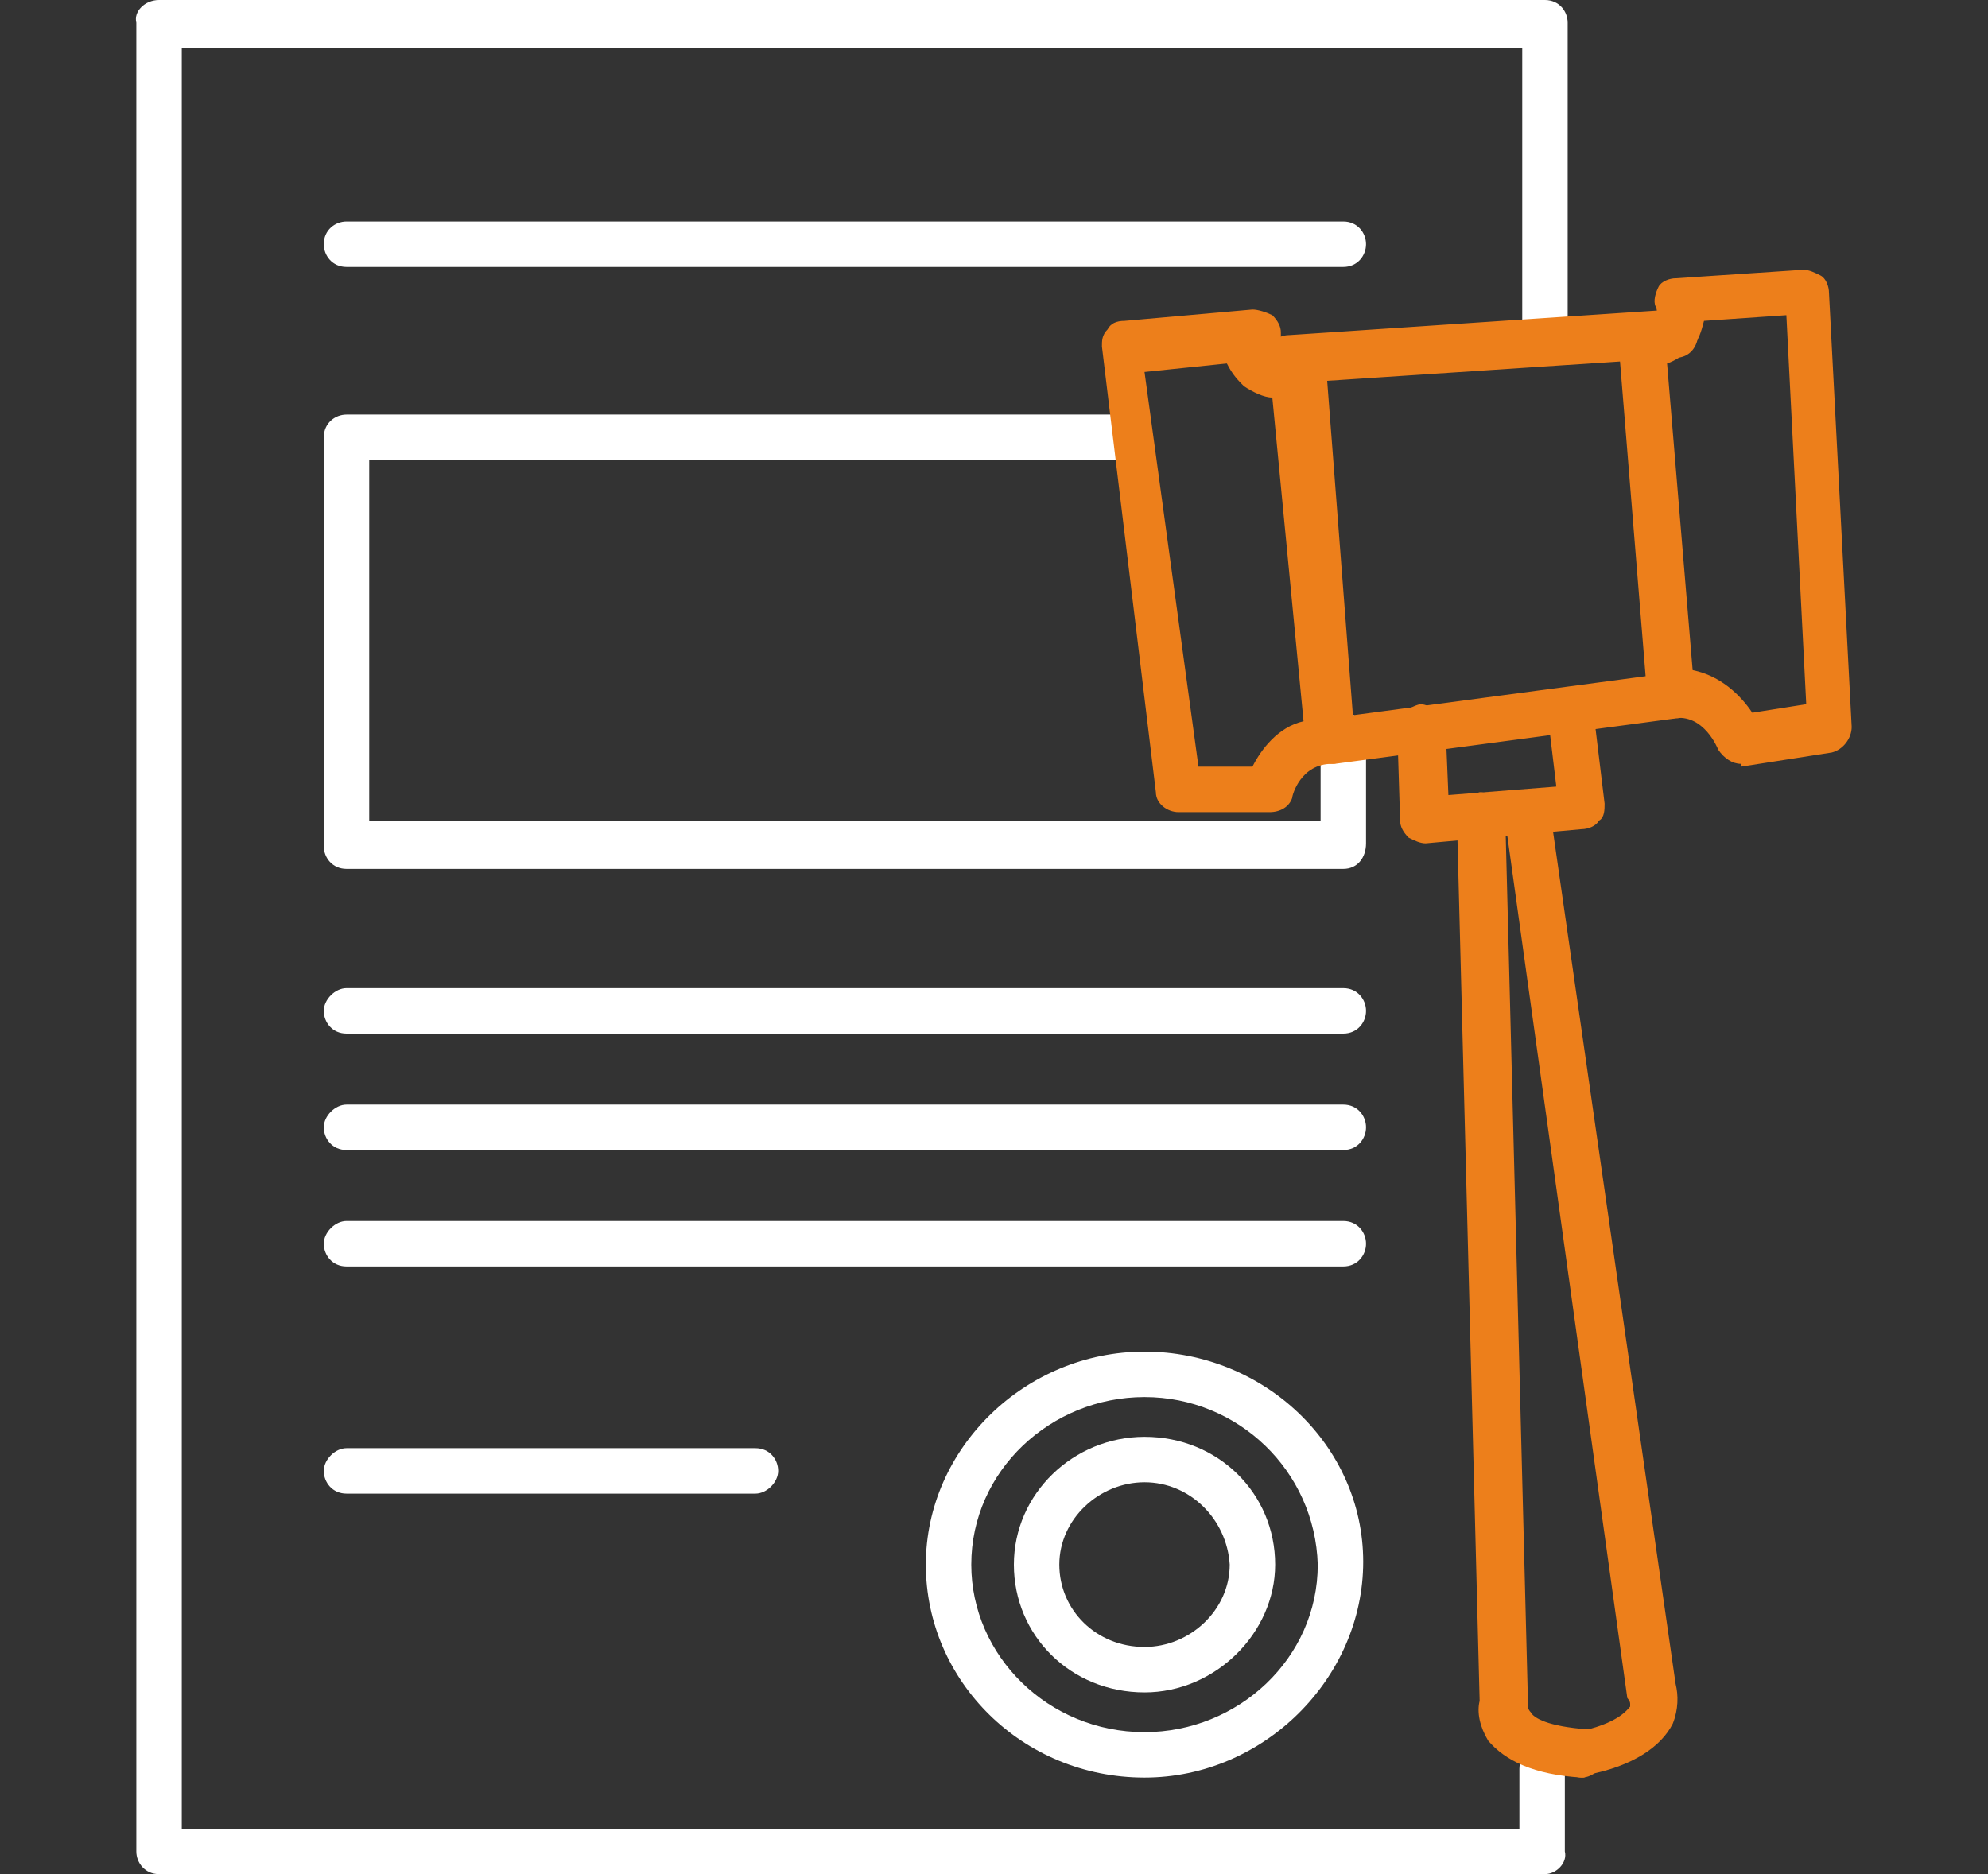 <?xml version="1.0" encoding="utf-8"?>
<!-- Generator: Adobe Illustrator 21.1.0, SVG Export Plug-In . SVG Version: 6.00 Build 0)  -->
<svg version="1.1" id="Layer_1" xmlns="http://www.w3.org/2000/svg" xmlns:xlink="http://www.w3.org/1999/xlink" x="0px" y="0px"
	 viewBox="0 0 70 66" style="enable-background:new 0 0 70 66;" xml:space="preserve" width="70px" height="66px">
<rect x="0" y="0" width="70" height="66" fill="#333333" stroke="none"/>
<style type="text/css">
	.st0{fill:#FFFFFF;}
	.st1{fill:#ED7F1B;}
</style>
<g>
	<g>
		<path class="st0" d="M54.4,66H5.6c-0.5,0-0.8-0.4-0.8-0.8V0.8C4.7,0.4,5.1,0,5.6,0h48.8c0.5,0,0.8,0.4,0.8,0.8v10.9
			c0,0.5-0.4,0.8-0.8,0.8c-0.5,0-0.8-0.4-0.8-0.8V1.7H6.4v62.7h47.1v-2.1c0-0.5,0.4-0.8,0.8-0.8c0.5,0,0.8,0.4,0.8,0.8v2.9
			C55.2,65.6,54.8,66,54.4,66z"/>
	</g>
	<g>
		<path class="st0" d="M47.3,9.4H12.2c-0.5,0-0.8-0.4-0.8-0.8c0-0.5,0.4-0.8,0.8-0.8h35.1c0.5,0,0.8,0.4,0.8,0.8
			C48.1,9,47.8,9.4,47.3,9.4z"/>
	</g>
	<g>
		<path class="st0" d="M47.3,30.6H12.2c-0.5,0-0.8-0.4-0.8-0.8V15.4c0-0.5,0.4-0.8,0.8-0.8h27.5c0.5,0,0.8,0.4,0.8,0.8
			c0,0.5-0.4,0.8-0.8,0.8H13v12.7h33.5v-3c0-0.5,0.4-0.8,0.8-0.8c0.5,0,0.8,0.4,0.8,0.8v3.8C48.1,30.2,47.8,30.6,47.3,30.6z"/>
	</g>
	<g>
		<path class="st0" d="M47.3,36.4H12.2c-0.5,0-0.8-0.4-0.8-0.8s0.4-0.8,0.8-0.8h35.1c0.5,0,0.8,0.4,0.8,0.8S47.8,36.4,47.3,36.4z"/>
	</g>
	<g>
		<path class="st0" d="M47.3,40.5H12.2c-0.5,0-0.8-0.4-0.8-0.8s0.4-0.8,0.8-0.8h35.1c0.5,0,0.8,0.4,0.8,0.8S47.8,40.5,47.3,40.5z"/>
	</g>
	<g>
		<path class="st0" d="M47.3,44.6H12.2c-0.5,0-0.8-0.4-0.8-0.8s0.4-0.8,0.8-0.8h35.1c0.5,0,0.8,0.4,0.8,0.8S47.8,44.6,47.3,44.6z"/>
	</g>
	<g>
		<path class="st0" d="M26.6,52.6H12.2c-0.5,0-0.8-0.4-0.8-0.8s0.4-0.8,0.8-0.8h14.4c0.5,0,0.8,0.4,0.8,0.8S27,52.6,26.6,52.6z"/>
	</g>
	<g>
		<path class="st0" d="M40.3,59.6c-2.6,0-4.6-2-4.6-4.5c0-2.5,2.1-4.5,4.6-4.5c2.6,0,4.6,2,4.6,4.5C44.9,57.5,42.8,59.6,40.3,59.6z
			 M40.3,52.2c-1.6,0-3,1.3-3,2.9c0,1.6,1.3,2.9,3,2.9c1.6,0,3-1.3,3-2.9C43.2,53.5,41.9,52.2,40.3,52.2z"/>
	</g>
	<g>
		<path class="st0" d="M40.3,62.6c-4.3,0-7.7-3.4-7.7-7.5s3.5-7.5,7.7-7.5S48,50.9,48,55S44.5,62.6,40.3,62.6z M40.3,49.2
			c-3.3,0-6.1,2.6-6.1,5.9c0,3.2,2.7,5.9,6.1,5.9c3.3,0,6.1-2.6,6.1-5.9C46.3,51.8,43.6,49.2,40.3,49.2z"/>
	</g>
	<g>
		<path class="st1" d="M44.7,28.6h-3.2c-0.4,0-0.8-0.3-0.8-0.7l-1.9-15.7c0-0.2,0-0.4,0.2-0.6c0.1-0.2,0.3-0.3,0.6-0.3l4.5-0.4
			c0.2,0,0.5,0.1,0.7,0.2c0.2,0.2,0.3,0.4,0.3,0.6c0,0.3,0,0.4,0.1,0.4c0.1,0.1,0.4,0.1,0.5,0.1c0.2,0,0.5,0,0.7,0.2
			c0.2,0.1,0.3,0.4,0.3,0.6L47.7,26c0,0.2-0.1,0.5-0.2,0.6c-0.2,0.2-0.4,0.3-0.6,0.3c-1.1,0-1.4,1.1-1.4,1.2
			C45.4,28.4,45.1,28.6,44.7,28.6z M42.2,27h1.9c0.3-0.6,0.9-1.4,1.8-1.6l-1.1-11.4c-0.3,0-0.7-0.2-1-0.4c-0.2-0.2-0.4-0.4-0.6-0.8
			l-2.9,0.3L42.2,27z"/>
	</g>
	<g>
		<path class="st1" d="M61.3,26.9c-0.3,0-0.6-0.2-0.8-0.5c0,0-0.5-1.3-1.6-1.1c-0.2,0-0.5,0-0.6-0.2c-0.2-0.1-0.3-0.4-0.3-0.6
			l-1-12.3c0-0.2,0.1-0.5,0.2-0.6c0.2-0.2,0.4-0.3,0.6-0.3c0.2,0,0.4,0,0.5-0.1c0,0,0.1-0.2,0-0.4c-0.1-0.2,0-0.5,0.1-0.7
			c0.1-0.2,0.4-0.3,0.6-0.3l4.5-0.3c0.2,0,0.4,0.1,0.6,0.2c0.2,0.1,0.3,0.4,0.3,0.6l0.8,15.3c0,0.4-0.3,0.8-0.7,0.9l-3.2,0.5
			C61.3,26.9,61.3,26.9,61.3,26.9z M59.6,23.6c1,0.2,1.7,0.9,2.1,1.5l1.9-0.3l-0.7-13.7L60,11.3c-0.1,0.4-0.2,0.7-0.4,0.9
			c-0.3,0.3-0.6,0.5-0.9,0.6L59.6,23.6z"/>
	</g>
	<g>
		<path class="st1" d="M45.4,13.5c-0.4,0-0.8-0.3-0.8-0.8c0-0.5,0.3-0.9,0.8-0.9l13.5-0.9c0.5,0,0.9,0.3,0.9,0.8
			c0,0.5-0.3,0.9-0.8,0.9L45.4,13.5C45.4,13.5,45.4,13.5,45.4,13.5z"/>
	</g>
	<g>
		<path class="st1" d="M50.2,29.7c-0.2,0-0.4-0.1-0.6-0.2c-0.2-0.2-0.3-0.4-0.3-0.6l-0.1-3.2c0-0.5,0.4-0.8,0.8-0.9
			c0.4,0,0.8,0.4,0.9,0.8L51,28l3.8-0.3l-0.3-2.5c-0.1-0.5,0.3-0.9,0.7-0.9c0.5-0.1,0.9,0.3,0.9,0.7l0.4,3.3c0,0.2,0,0.5-0.2,0.6
			c-0.1,0.2-0.4,0.3-0.6,0.3L50.2,29.7C50.2,29.7,50.2,29.7,50.2,29.7z"/>
	</g>
	<g>
		<path class="st1" d="M55.7,62.6C55.7,62.6,55.7,62.6,55.7,62.6c-1.7-0.1-2.7-0.6-3.3-1.3c-0.3-0.5-0.4-1-0.3-1.4l-0.8-31.1
			c0-0.5,0.4-0.8,0.8-0.9c0.4,0,0.8,0.4,0.9,0.8l0.8,31.2c0,0.1,0,0.1,0,0.2c0,0,0,0.1,0.1,0.2c0.1,0.2,0.6,0.5,2,0.6
			c0.5,0,0.8,0.4,0.8,0.9C56.5,62.2,56.1,62.6,55.7,62.6z"/>
	</g>
	<g>
		<path class="st1" d="M55.7,62.6c-0.4,0-0.7-0.3-0.8-0.6c-0.1-0.4,0.2-0.9,0.6-1c1.5-0.3,1.8-0.8,1.9-0.9c0-0.1,0-0.1,0-0.1
			c0-0.1-0.1-0.2-0.1-0.2l-4.3-30.9c-0.1-0.5,0.3-0.9,0.7-0.9c0.5-0.1,0.9,0.3,0.9,0.7L59,59.3c0.1,0.4,0.1,0.9-0.1,1.4
			c-0.4,0.8-1.4,1.5-3,1.8C55.8,62.6,55.8,62.6,55.7,62.6z"/>
	</g>
	<g>
		<path class="st1" d="M46.9,26.9c-0.4,0-0.8-0.3-0.8-0.7c-0.1-0.5,0.3-0.9,0.7-0.9l12-1.6c0.4-0.1,0.9,0.3,0.9,0.7
			c0.1,0.5-0.3,0.9-0.7,0.9l-12,1.6C46.9,26.9,46.9,26.9,46.9,26.9z"/>
	</g>
</g>
</svg>
